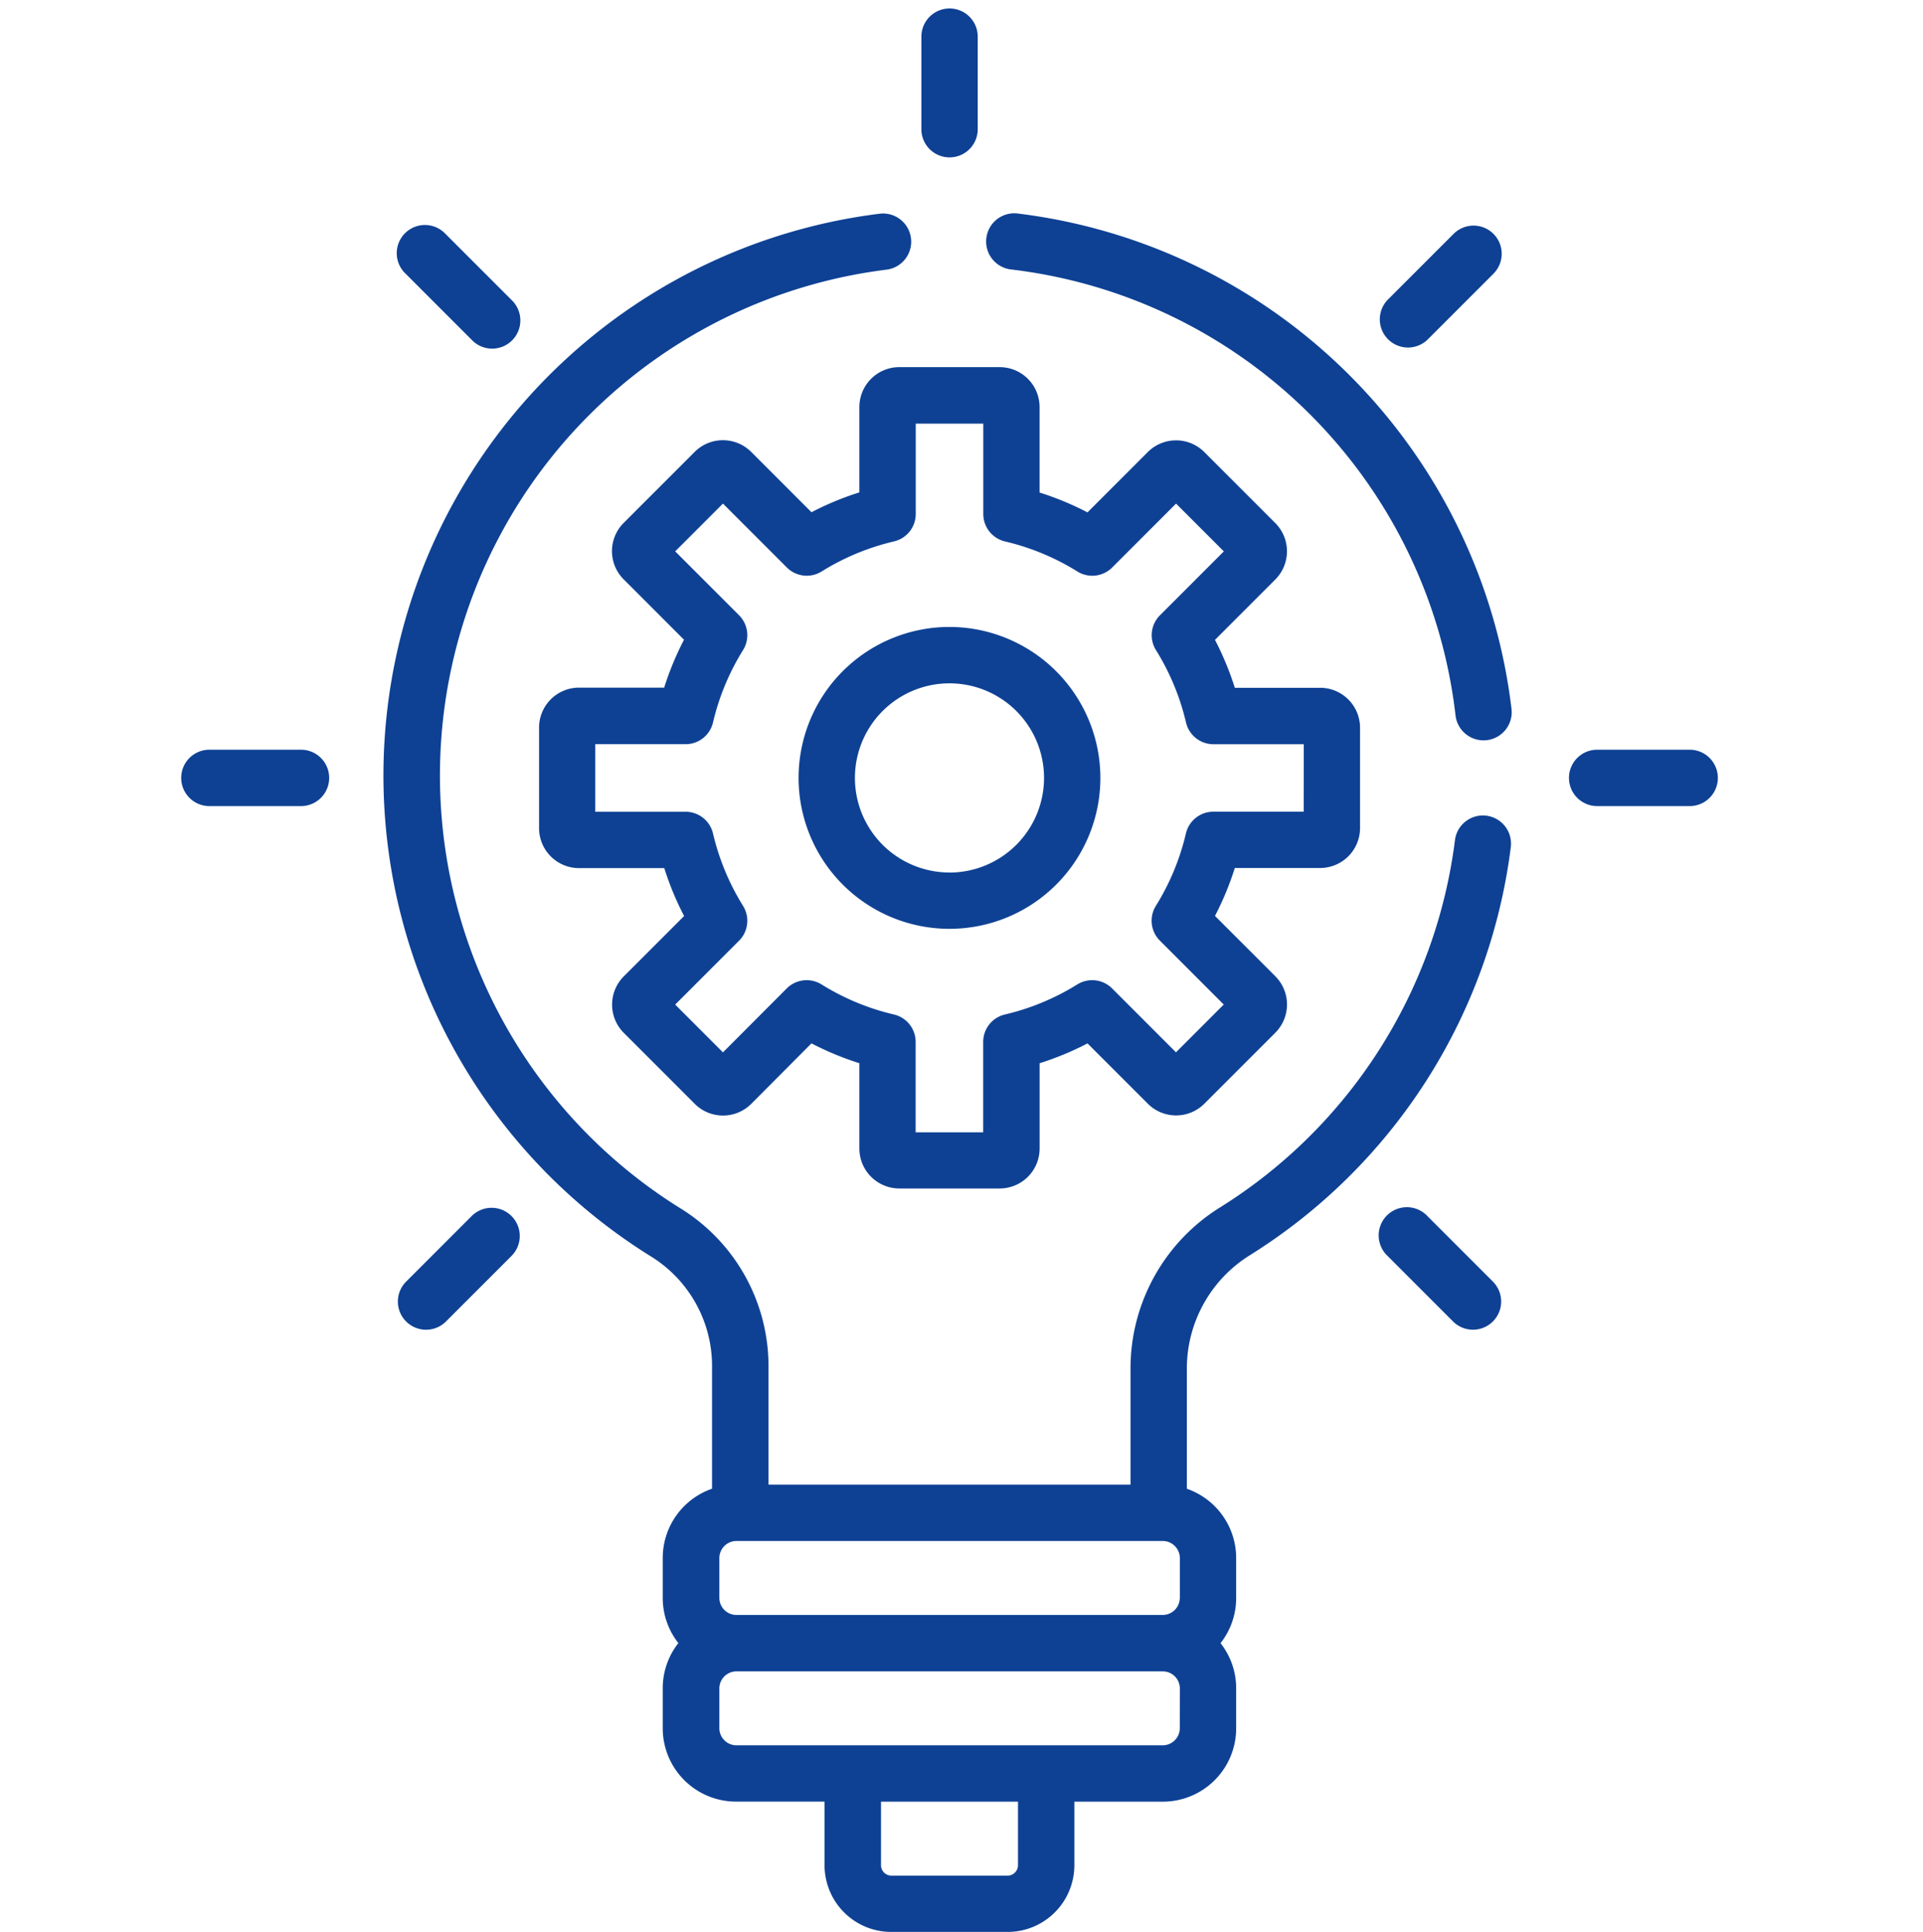 <svg xmlns="http://www.w3.org/2000/svg" width="64" height="64.282" viewBox="0 0 64 64.282">
  <g id="Grupo_454" data-name="Grupo 454" transform="translate(0 -879.718)">
    <rect id="Rectángulo_1586" data-name="Rectángulo 1586" width="64" height="64" transform="translate(0 879.718)" fill="#fff" opacity="0"/>
    <g id="Grupo_452" data-name="Grupo 452" transform="translate(6 880)">
      <g id="Grupo_426" data-name="Grupo 426" transform="translate(11.938 11.938)">
        <g id="Grupo_425" data-name="Grupo 425">
          <path id="Trazado_19" data-name="Trazado 19" d="M172.694,106.169h-2.839a9.877,9.877,0,0,0-.66-1.594l2.007-2.008a1.329,1.329,0,0,0,0-1.879l-2.363-2.363a1.33,1.33,0,0,0-1.879,0l-2.008,2.008a9.87,9.87,0,0,0-1.594-.66V96.834A1.33,1.33,0,0,0,162.03,95.5h-3.341a1.33,1.33,0,0,0-1.329,1.329v2.839a9.883,9.883,0,0,0-1.594.66l-2.008-2.008a1.33,1.33,0,0,0-1.879,0l-2.363,2.363a1.328,1.328,0,0,0,0,1.879l2.008,2.008a9.869,9.869,0,0,0-.66,1.594h-2.839A1.33,1.33,0,0,0,146.7,107.5v3.341a1.33,1.33,0,0,0,1.328,1.328h2.839a9.875,9.875,0,0,0,.66,1.594l-2.008,2.008a1.33,1.33,0,0,0,0,1.879l2.363,2.363a1.33,1.33,0,0,0,1.879,0L155.766,118a9.87,9.87,0,0,0,1.594.66V121.5a1.33,1.33,0,0,0,1.329,1.328h3.341a1.33,1.33,0,0,0,1.329-1.328v-2.839a9.874,9.874,0,0,0,1.594-.66l2.008,2.008a1.33,1.33,0,0,0,1.879,0l2.363-2.363a1.329,1.329,0,0,0,0-1.879l-2.008-2.008a9.869,9.869,0,0,0,.66-1.594h2.839a1.33,1.33,0,0,0,1.329-1.328V107.5A1.33,1.33,0,0,0,172.694,106.169Zm-.546,4.123h-3.007a.938.938,0,0,0-.913.724,8.016,8.016,0,0,1-1,2.408.938.938,0,0,0,.133,1.158l2.126,2.126-1.59,1.59-2.126-2.126a.937.937,0,0,0-1.158-.133,8.023,8.023,0,0,1-2.408,1,.937.937,0,0,0-.724.913v3.007h-2.248v-3.007a.938.938,0,0,0-.724-.913,8.012,8.012,0,0,1-2.408-1,.938.938,0,0,0-1.158.133L152.82,118.3l-1.59-1.59,2.126-2.126a.938.938,0,0,0,.133-1.158,8.019,8.019,0,0,1-1-2.408.937.937,0,0,0-.913-.724h-3.007v-2.248h3.007a.938.938,0,0,0,.913-.724,8.019,8.019,0,0,1,1-2.408.938.938,0,0,0-.133-1.158l-2.126-2.126,1.59-1.59,2.126,2.126a.937.937,0,0,0,1.158.133,8.016,8.016,0,0,1,2.408-1,.937.937,0,0,0,.724-.913V97.38h2.248v3.007a.938.938,0,0,0,.724.913,8.02,8.02,0,0,1,2.408,1,.938.938,0,0,0,1.158-.133l2.126-2.126,1.59,1.59-2.126,2.126a.937.937,0,0,0-.133,1.158,8.02,8.02,0,0,1,1,2.408.937.937,0,0,0,.913.724h3.007Z" transform="translate(-146.697 -95.505)" fill="#0e4194"/>
        </g>
      </g>
      <g id="Grupo_428" data-name="Grupo 428" transform="translate(20.578 20.578)">
        <g id="Grupo_427" data-name="Grupo 427">
          <path id="Trazado_20" data-name="Trazado 20" d="M220.842,164.628a5.022,5.022,0,1,0,5.022,5.022A5.028,5.028,0,0,0,220.842,164.628Zm0,8.17a3.147,3.147,0,1,1,3.147-3.147A3.151,3.151,0,0,1,220.842,172.8Z" transform="translate(-215.82 -164.628)" fill="#0e4194"/>
        </g>
      </g>
      <g id="Grupo_430" data-name="Grupo 430" transform="translate(0 24.663)">
        <g id="Grupo_429" data-name="Grupo 429">
          <path id="Trazado_21" data-name="Trazado 21" d="M55.24,197.308H52.13a.938.938,0,0,0,0,1.875h3.11a.938.938,0,0,0,0-1.875Z" transform="translate(-51.192 -197.308)" fill="#0e4194"/>
        </g>
      </g>
      <g id="Grupo_432" data-name="Grupo 432" transform="translate(46.217 24.663)">
        <g id="Grupo_431" data-name="Grupo 431">
          <path id="Trazado_22" data-name="Trazado 22" d="M424.975,197.308h-3.11a.937.937,0,0,0,0,1.875h3.11a.938.938,0,0,0,0-1.875Z" transform="translate(-420.927 -197.308)" fill="#0e4194"/>
        </g>
      </g>
      <g id="Grupo_434" data-name="Grupo 434" transform="translate(7.224 39.904)">
        <g id="Grupo_433" data-name="Grupo 433">
          <path id="Trazado_23" data-name="Trazado 23" d="M112.781,319.507a.937.937,0,0,0-1.326,0l-2.2,2.2a.938.938,0,0,0,1.326,1.326l2.2-2.2A.938.938,0,0,0,112.781,319.507Z" transform="translate(-108.981 -319.232)" fill="#0e4194"/>
        </g>
      </g>
      <g id="Grupo_436" data-name="Grupo 436" transform="translate(39.904 7.224)">
        <g id="Grupo_435" data-name="Grupo 435">
          <path id="Trazado_24" data-name="Trazado 24" d="M374.223,58.066a.938.938,0,0,0-1.326,0l-2.2,2.2a.938.938,0,0,0,1.326,1.326l2.2-2.2A.938.938,0,0,0,374.223,58.066Z" transform="translate(-370.423 -57.791)" fill="#0e4194"/>
        </g>
      </g>
      <g id="Grupo_438" data-name="Grupo 438" transform="translate(24.664)">
        <g id="Grupo_437" data-name="Grupo 437">
          <path id="Trazado_25" data-name="Trazado 25" d="M249.439,0a.937.937,0,0,0-.937.937v3.11a.938.938,0,0,0,1.875,0V.937A.937.937,0,0,0,249.439,0Z" transform="translate(-248.501)" fill="#0e4194"/>
        </g>
      </g>
      <g id="Grupo_440" data-name="Grupo 440" transform="translate(39.904 39.904)">
        <g id="Grupo_439" data-name="Grupo 439">
          <path id="Trazado_26" data-name="Trazado 26" d="M374.223,321.706l-2.2-2.2a.938.938,0,1,0-1.326,1.326l2.2,2.2a.938.938,0,0,0,1.326-1.326Z" transform="translate(-370.423 -319.232)" fill="#0e4194"/>
        </g>
      </g>
      <g id="Grupo_442" data-name="Grupo 442" transform="translate(7.224 7.224)">
        <g id="Grupo_441" data-name="Grupo 441">
          <path id="Trazado_27" data-name="Trazado 27" d="M112.781,60.265l-2.2-2.2a.938.938,0,1,0-1.326,1.326l2.2,2.2a.938.938,0,1,0,1.326-1.326Z" transform="translate(-108.981 -57.791)" fill="#0e4194"/>
        </g>
      </g>
      <g id="Grupo_444" data-name="Grupo 444" transform="translate(26.851 6.818)">
        <g id="Grupo_443" data-name="Grupo 443">
          <path id="Trazado_28" data-name="Trazado 28" d="M283.453,71.032a18.854,18.854,0,0,0-16.4-16.479.938.938,0,1,0-.227,1.861A16.886,16.886,0,0,1,281.59,71.25a.938.938,0,0,0,.93.828.969.969,0,0,0,.11-.006A.937.937,0,0,0,283.453,71.032Z" transform="translate(-265.999 -54.545)" fill="#0e4194"/>
        </g>
      </g>
      <g id="Grupo_446" data-name="Grupo 446" transform="translate(6.767 6.819)">
        <g id="Grupo_445" data-name="Grupo 445">
          <path id="Trazado_29" data-name="Trazado 29" d="M142.032,74.595a.937.937,0,0,0-1.048.812,16.894,16.894,0,0,1-7.818,12.221,6.307,6.307,0,0,0-2.98,5.365v3.858H118.138V92.908a6.174,6.174,0,0,0-2.888-5.222,16.96,16.96,0,0,1,6.84-31.262.938.938,0,0,0-.231-1.861,18.834,18.834,0,0,0-7.6,34.717,4.285,4.285,0,0,1,2,3.627v4.08a2.44,2.44,0,0,0-1.641,2.3v1.337a2.424,2.424,0,0,0,.52,1.5,2.423,2.423,0,0,0-.52,1.5v1.336a2.44,2.44,0,0,0,2.438,2.438h2.947v2.119a2.22,2.22,0,0,0,2.217,2.217H126.1a2.22,2.22,0,0,0,2.217-2.217V107.4h2.947a2.44,2.44,0,0,0,2.438-2.438v-1.336a2.423,2.423,0,0,0-.52-1.5,2.423,2.423,0,0,0,.52-1.5V99.289a2.44,2.44,0,0,0-1.641-2.3V92.993a4.442,4.442,0,0,1,2.1-3.776,18.762,18.762,0,0,0,8.681-13.574A.937.937,0,0,0,142.032,74.595Zm-15.591,34.924a.347.347,0,0,1-.342.342h-3.875a.347.347,0,0,1-.342-.342V107.4h4.559Zm5.385-4.557a.57.57,0,0,1-.562.563h-14.2a.57.57,0,0,1-.562-.562v-1.336a.57.57,0,0,1,.563-.562h14.2a.57.57,0,0,1,.563.563Zm0-4.337a.57.57,0,0,1-.562.563h-14.2a.57.57,0,0,1-.562-.562V99.289a.57.57,0,0,1,.563-.562h14.2a.57.57,0,0,1,.563.562v1.337Z" transform="translate(-105.328 -54.556)" fill="#0e4194"/>
        </g>
      </g>
    </g>
  </g>
</svg>
